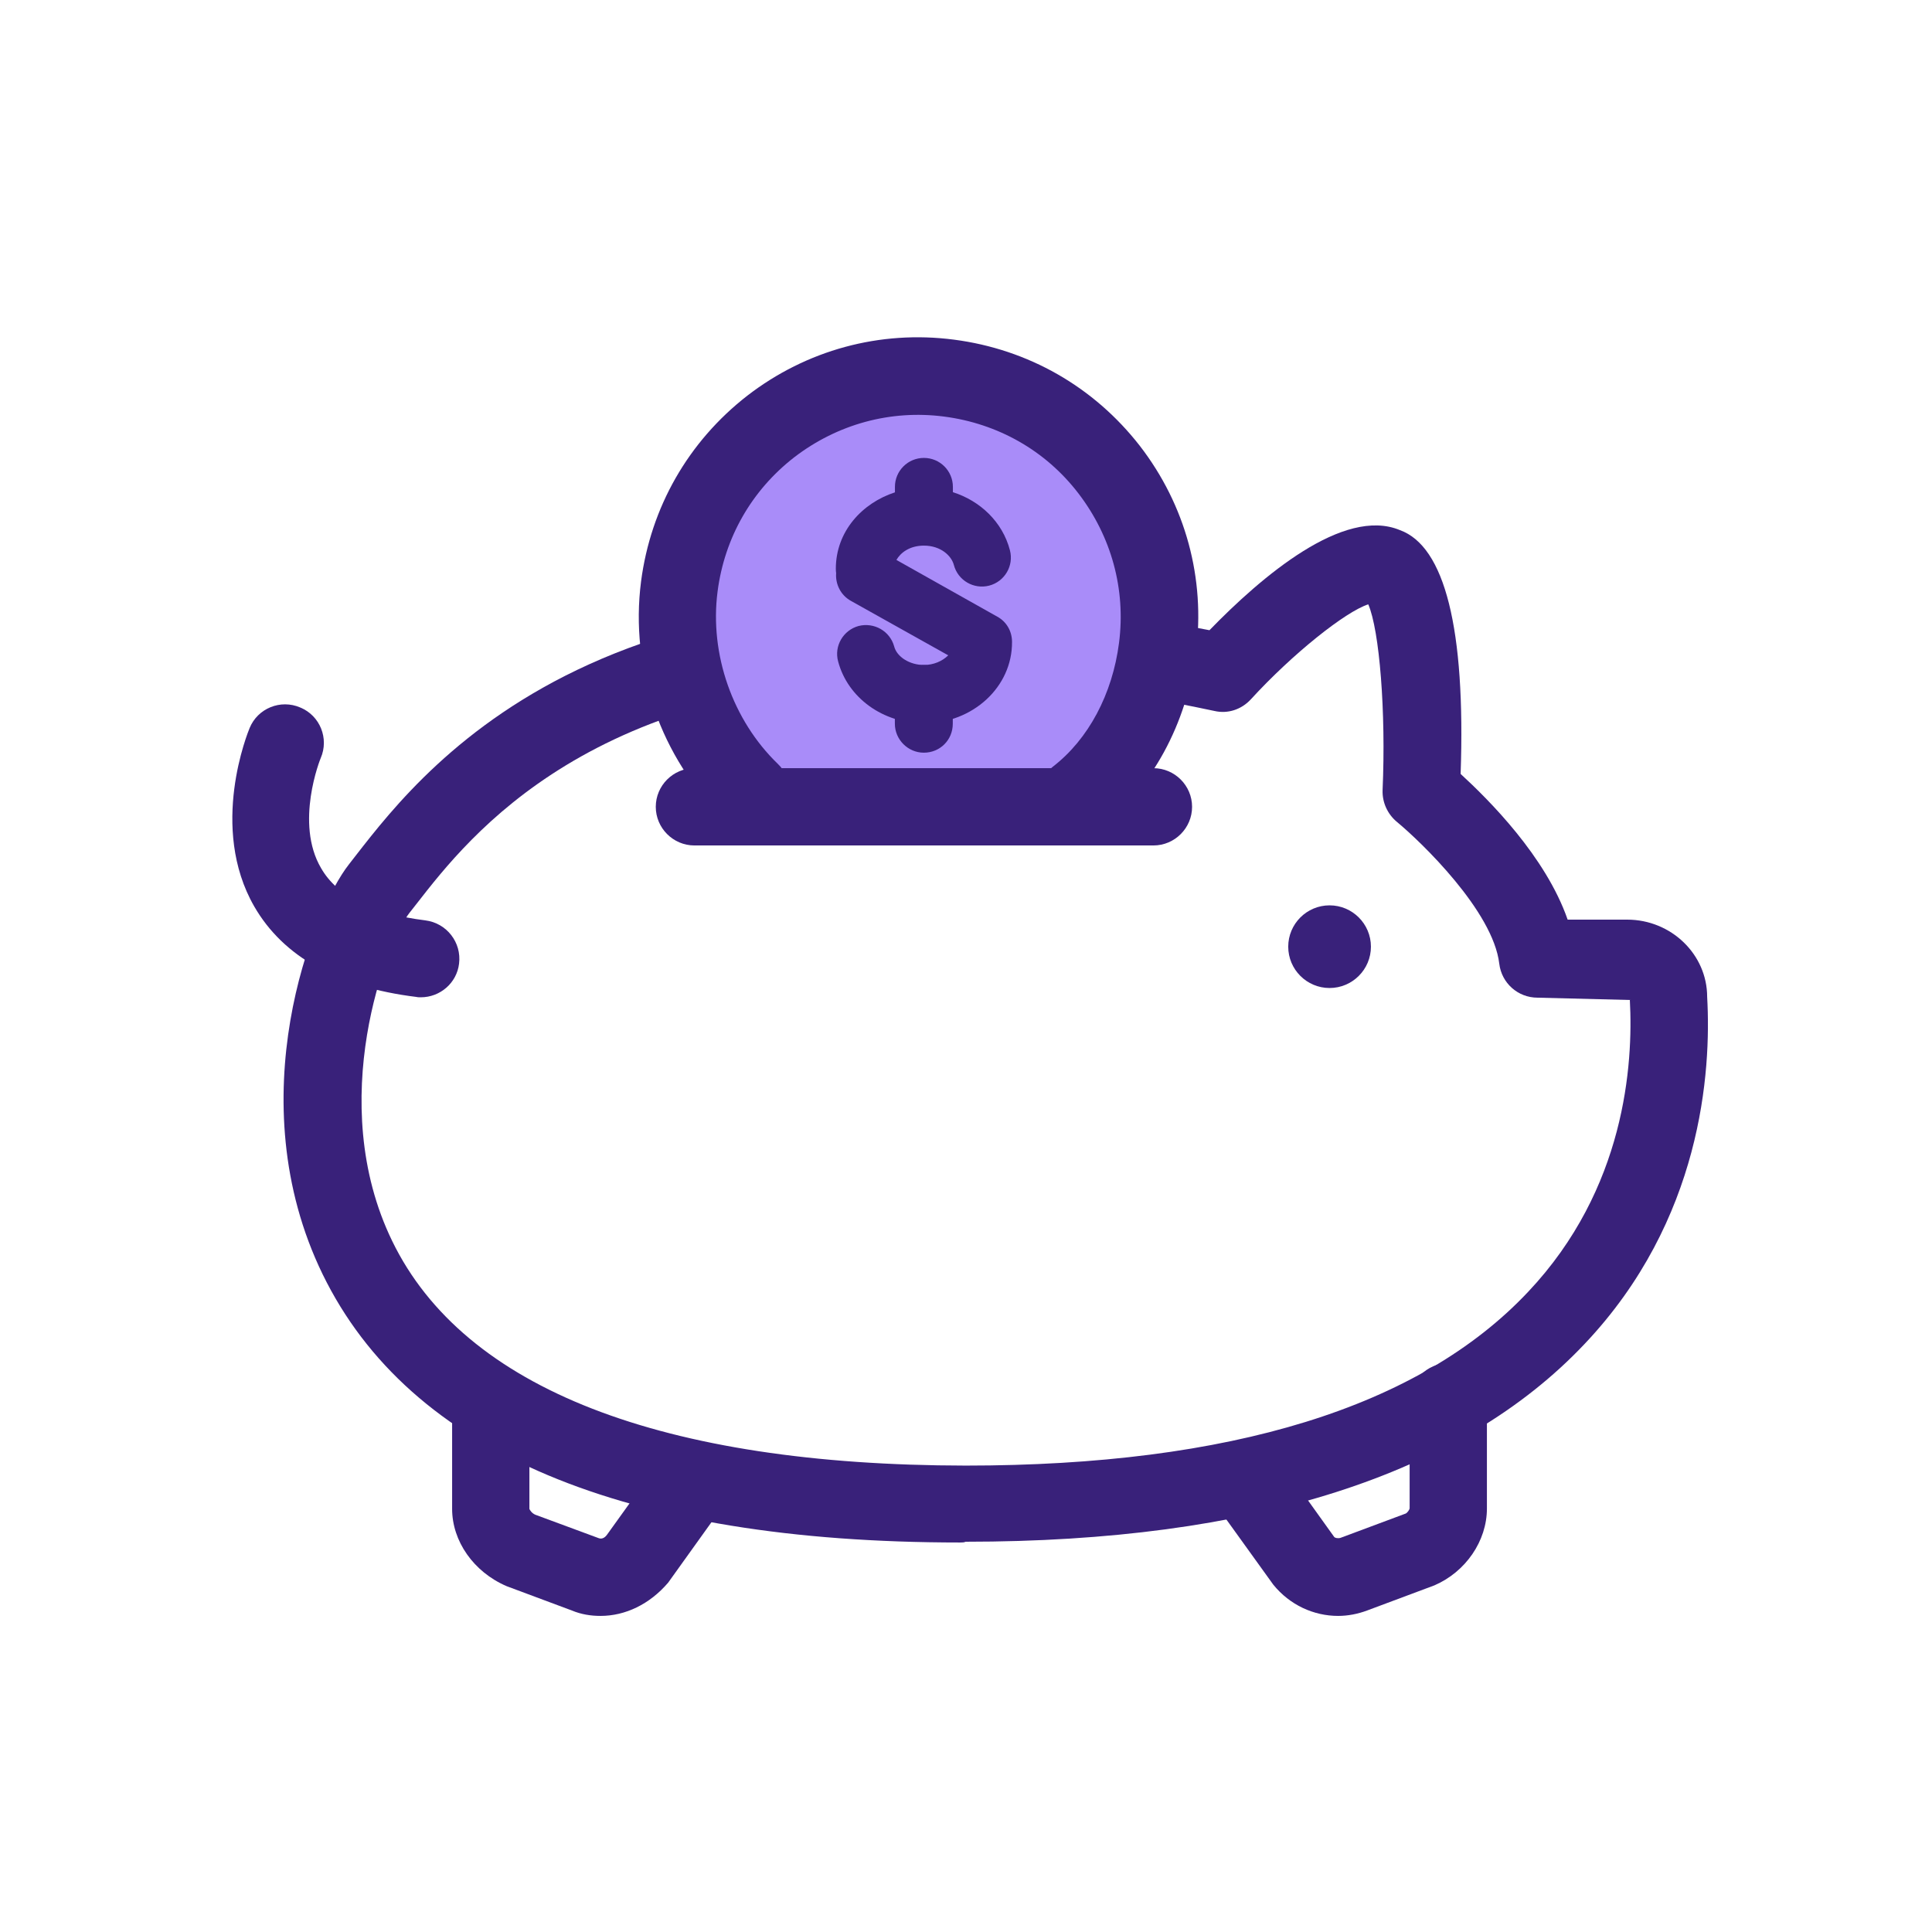 <svg width="56" height="56" viewBox="0 0 56 56" fill="none" xmlns="http://www.w3.org/2000/svg">
<g clip-path="url(#clip0_3179_14969)">
<path d="M27.833 44.71C18.089 44.71 11.873 42.101 9.353 36.938C6.878 31.853 9.073 26.376 10.114 25.054L10.305 24.808C12.422 22.086 18.011 14.896 35.057 18.267C36.569 16.71 38.943 14.683 40.578 15.366C41.878 15.837 42.483 18.222 42.337 22.433C43.143 23.173 44.801 24.819 45.439 26.656H47.164C48.441 26.656 49.483 27.664 49.483 28.896C49.606 31.069 49.326 35.37 45.932 38.953C42.337 42.761 36.3 44.688 27.99 44.688C27.945 44.71 27.889 44.71 27.833 44.71ZM26.836 19.645C17.171 19.645 13.609 24.226 12.075 26.197L11.873 26.454C11.223 27.272 9.398 31.92 11.369 35.974C13.452 40.264 19.209 42.47 27.99 42.481C35.662 42.481 41.15 40.79 44.297 37.441C47.108 34.462 47.343 30.856 47.242 28.985L44.566 28.918C43.995 28.918 43.524 28.493 43.457 27.933C43.278 26.41 41.194 24.405 40.489 23.822C40.22 23.598 40.063 23.262 40.075 22.904C40.175 20.63 39.985 18.267 39.66 17.517C38.999 17.73 37.465 18.95 36.255 20.272C35.986 20.563 35.594 20.698 35.203 20.608C32.011 19.925 29.233 19.645 26.836 19.645Z" fill="#39217A"/>
<path d="M12.197 28.907C12.152 28.907 12.107 28.907 12.063 28.896C9.789 28.616 8.21 27.731 7.37 26.275C6.048 23.979 7.191 21.213 7.236 21.101C7.471 20.53 8.132 20.261 8.703 20.507C9.274 20.742 9.543 21.403 9.296 21.974C9.285 21.997 8.535 23.856 9.308 25.166C9.778 25.984 10.797 26.488 12.332 26.678C12.947 26.757 13.384 27.317 13.306 27.933C13.239 28.493 12.757 28.907 12.197 28.907Z" fill="#39217A"/>
<path d="M17.406 46.838C17.126 46.838 16.846 46.794 16.578 46.682L14.685 45.976C13.722 45.562 13.105 44.666 13.105 43.736V40.645C13.105 40.029 13.61 39.525 14.226 39.525C14.841 39.525 15.345 40.029 15.345 40.645V43.736C15.357 43.77 15.413 43.859 15.514 43.904L17.361 44.587C17.462 44.621 17.541 44.554 17.585 44.498L19.154 42.314C19.512 41.81 20.218 41.698 20.721 42.056C21.226 42.414 21.337 43.12 20.979 43.624L19.366 45.875C18.829 46.502 18.123 46.838 17.406 46.838Z" fill="#39217A"/>
<path d="M38.787 46.838C38.081 46.838 37.387 46.525 36.906 45.931L35.237 43.613C34.878 43.109 34.99 42.414 35.494 42.045C35.998 41.686 36.693 41.798 37.062 42.302L38.675 44.553C38.697 44.576 38.776 44.598 38.854 44.576L40.747 43.87C40.792 43.848 40.859 43.758 40.859 43.714V40.633C40.859 40.017 41.363 39.514 41.979 39.514C42.595 39.514 43.099 40.017 43.099 40.633V43.725C43.099 44.666 42.483 45.562 41.576 45.953L39.627 46.681C39.358 46.782 39.067 46.838 38.787 46.838Z" fill="#39217A"/>
<path d="M38.538 28.638C39.199 28.638 39.737 28.101 39.737 27.44C39.737 26.779 39.199 26.242 38.538 26.242C37.877 26.242 37.34 26.779 37.34 27.44C37.34 28.101 37.877 28.638 38.538 28.638Z" fill="#39217A"/>
<path d="M21.761 22.949C20.26 21.493 19.398 19.286 19.689 17.002C20.182 13.171 23.676 10.472 27.507 10.965C31.337 11.458 34.036 14.952 33.543 18.782C33.319 20.541 32.491 22.12 31.203 23.106" fill="#A98CF9"/>
<path d="M31.203 24.226C30.867 24.226 30.543 24.08 30.319 23.789C29.938 23.296 30.027 22.602 30.52 22.221C31.551 21.426 32.245 20.115 32.435 18.637C32.637 17.08 32.212 15.546 31.259 14.302C30.308 13.059 28.919 12.275 27.362 12.074C25.805 11.872 24.271 12.298 23.027 13.25C21.784 14.213 21 15.59 20.799 17.147C20.564 18.962 21.235 20.877 22.546 22.142C22.994 22.568 23.005 23.285 22.568 23.722C22.131 24.158 21.426 24.181 20.989 23.744C19.152 21.963 18.256 19.387 18.581 16.856C18.861 14.706 19.948 12.802 21.661 11.469C23.375 10.147 25.503 9.565 27.653 9.845C29.803 10.125 31.707 11.211 33.04 12.925C34.362 14.638 34.944 16.766 34.664 18.917C34.395 20.989 33.388 22.837 31.898 23.99C31.685 24.158 31.439 24.226 31.203 24.226Z" fill="#39217A"/>
<path d="M26.78 13.273C27.244 13.273 27.62 13.649 27.62 14.112V14.266C28.412 14.519 29.058 15.126 29.273 15.949C29.391 16.398 29.122 16.856 28.674 16.974C28.225 17.091 27.765 16.823 27.648 16.375C27.578 16.109 27.268 15.815 26.78 15.815C26.371 15.815 26.105 16.017 25.983 16.23L28.908 17.875C29.177 18.021 29.334 18.301 29.334 18.604C29.345 19.914 28.191 20.966 26.78 20.966C25.593 20.966 24.574 20.227 24.294 19.174C24.171 18.726 24.44 18.267 24.888 18.144C25.335 18.032 25.795 18.29 25.918 18.737C25.996 19.04 26.366 19.275 26.78 19.275C27.06 19.275 27.317 19.163 27.485 18.995L24.663 17.416C24.368 17.252 24.211 16.931 24.236 16.613C24.23 16.572 24.227 16.529 24.227 16.486C24.227 15.404 24.988 14.581 25.94 14.271V14.112C25.94 13.648 26.316 13.273 26.78 13.273Z" fill="#39217A"/>
<path d="M26.777 21.817C26.318 21.817 25.938 21.437 25.938 20.977V20.115C25.938 19.656 26.318 19.275 26.777 19.275C27.237 19.275 27.617 19.656 27.617 20.115V20.977C27.617 21.448 27.248 21.817 26.777 21.817Z" fill="#39217A"/>
<path d="M33.433 24.506H20.128C19.512 24.506 19.008 24.002 19.008 23.386C19.008 22.77 19.512 22.266 20.128 22.266H33.433C34.049 22.266 34.553 22.77 34.553 23.386C34.553 24.002 34.049 24.506 33.433 24.506Z" fill="#39217A"/>
</g>
<defs>
<clipPath id="clip0_3179_14969">
<rect width="56" height="56" fill="white"/>
</clipPath>
</defs>
</svg>
